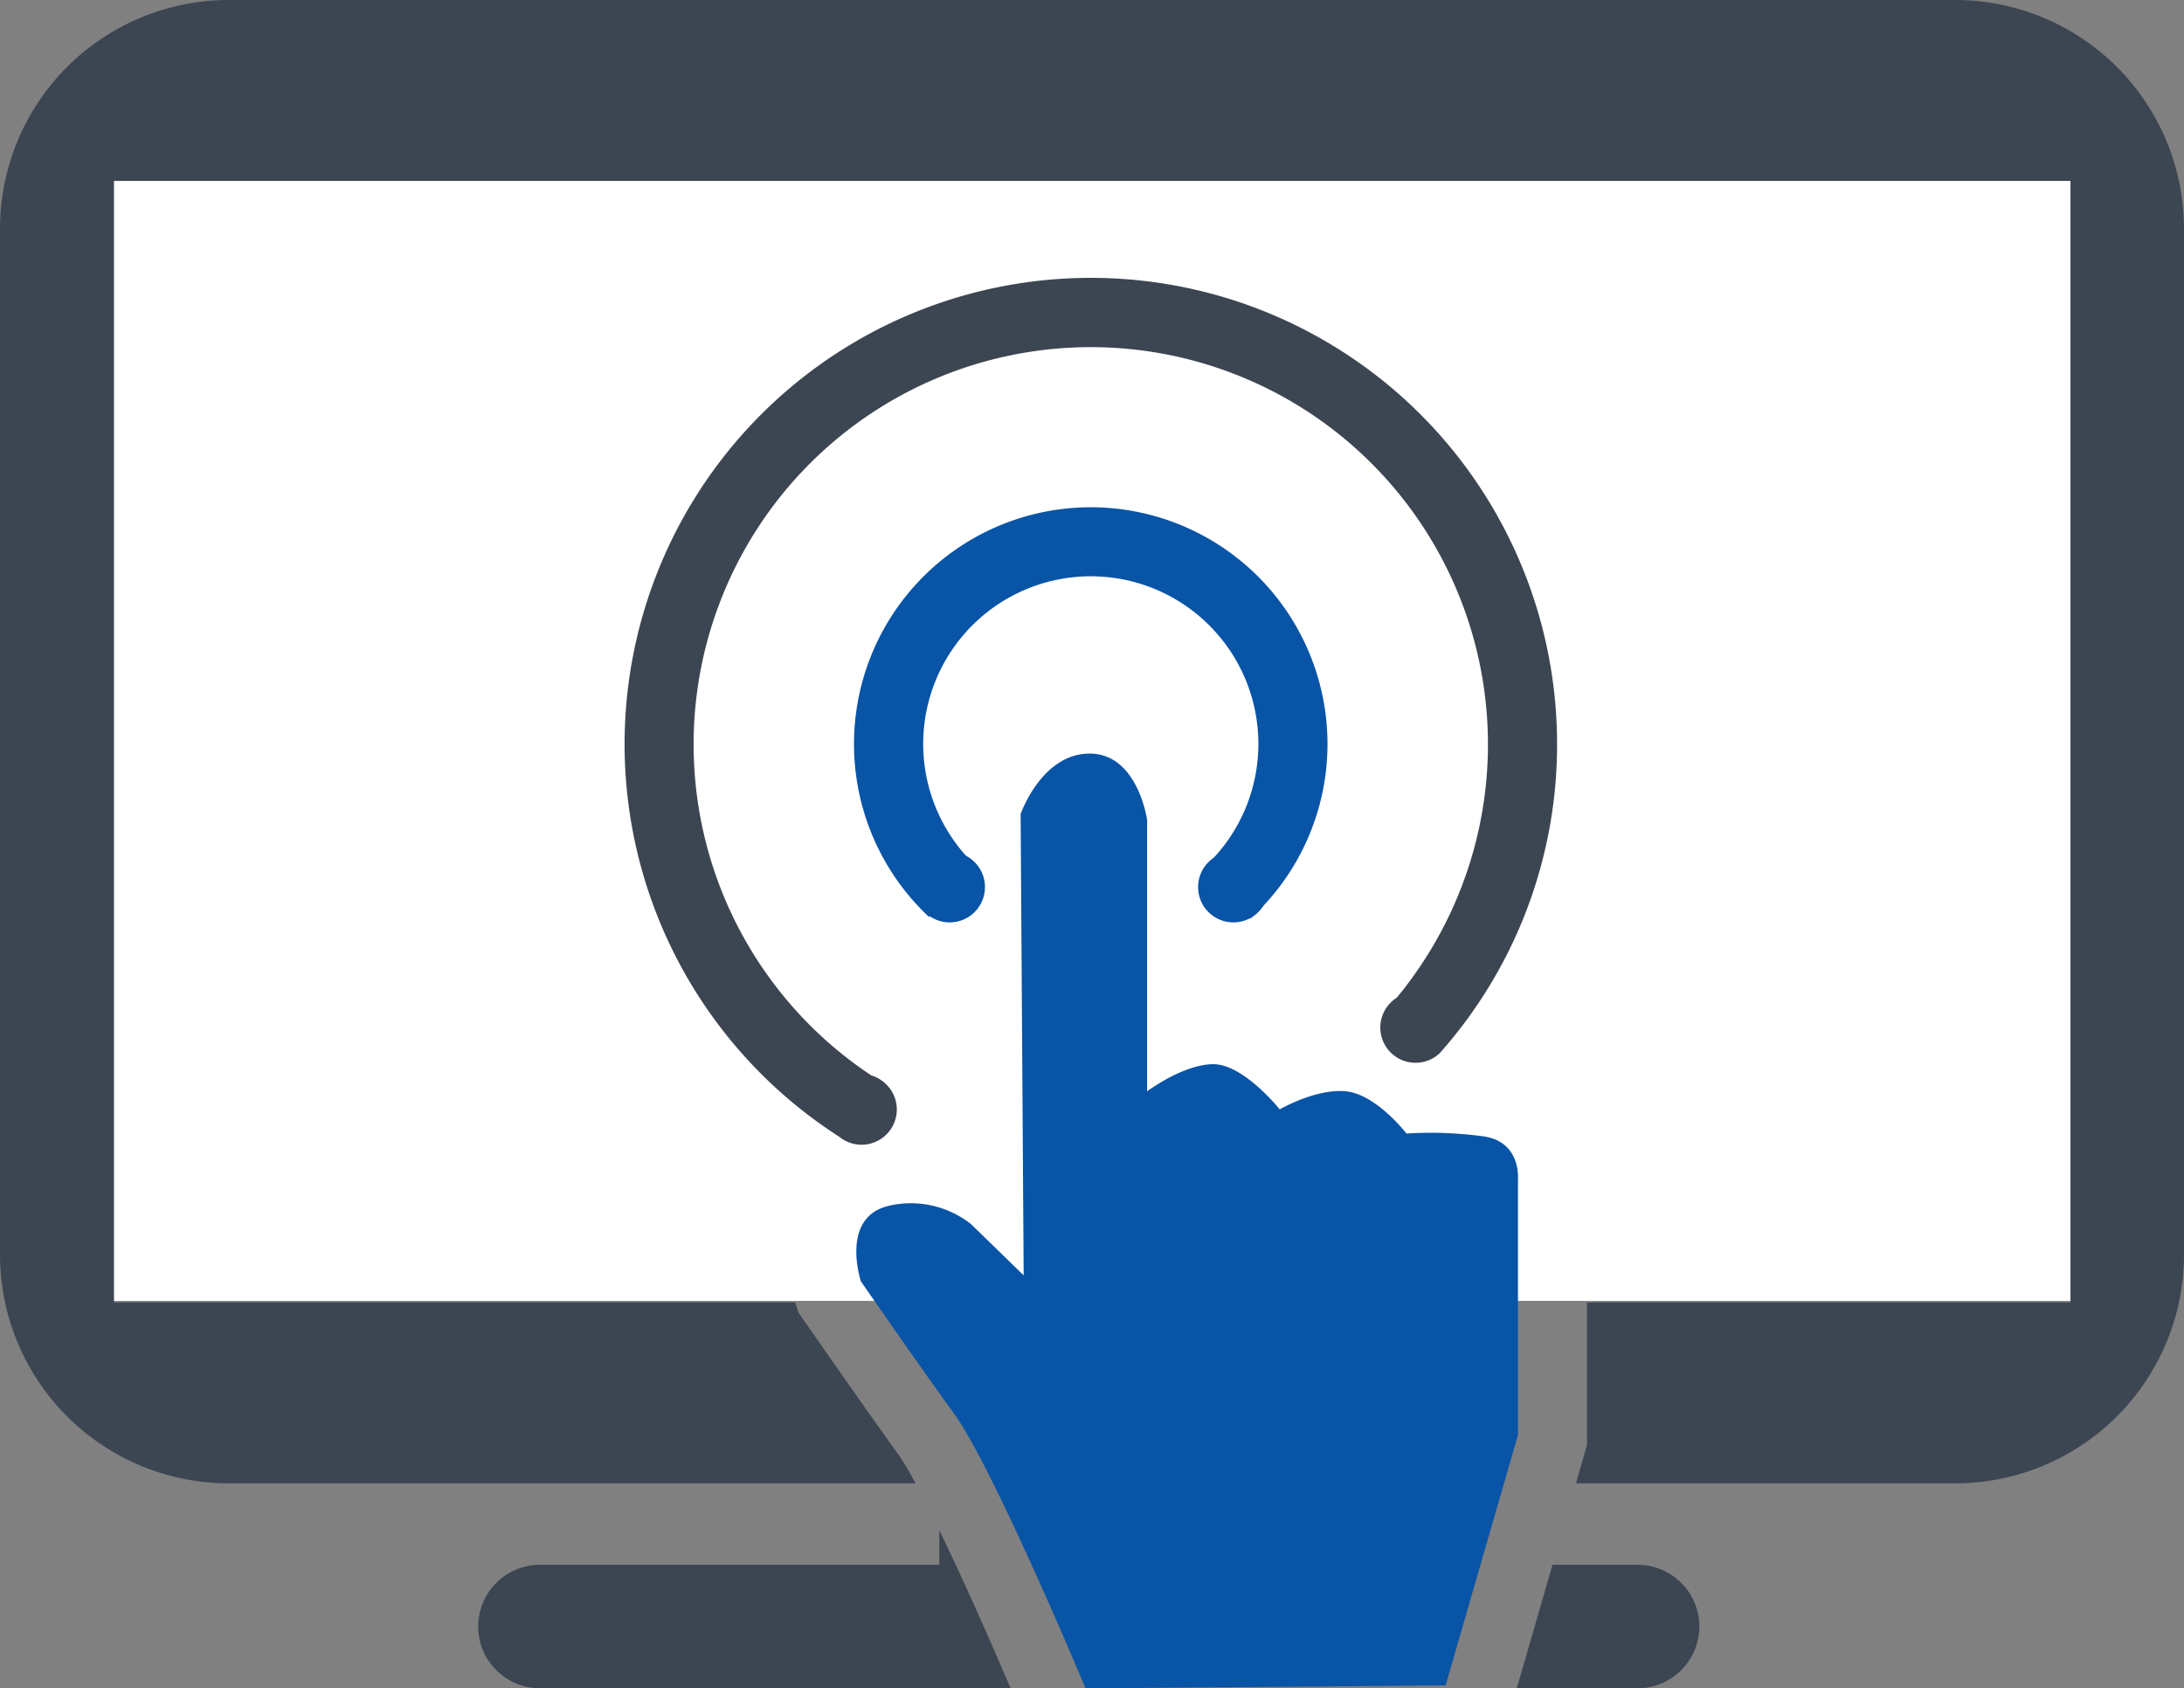 <svg id="Layer_1" data-name="Layer 1" xmlns="http://www.w3.org/2000/svg" viewBox="0 0 252.95 195.52"><rect x="0" y="0" width="252.95" height="195.52" fill="#808080" stroke="none"/><defs><style>.cls-1{fill:#fff;}.cls-2{fill:#0854a6;}.cls-3{fill:#3c4652;}</style></defs><rect class="cls-1" x="8.13" y="16.24" width="235.2" height="134.41"/><path class="cls-2" d="M131.2,200.88s-10.66-25.49-15.2-31.77-10.82-15.36-10.82-15.36-2.44-7.34,3.14-8.73a11.26,11.26,0,0,1,9.6,2.09l6.11,5.94-.35-53.42s2.42-7,8-7,6.65,7.69,6.65,7.69v31.42s4.19-3.14,7.68-3.14,7.68,5.23,7.68,5.23,4.19-2.44,7.68-2.09,7,4.89,7,4.89a45.08,45.08,0,0,1,9.07.35c4.19.69,3.84,4.88,3.84,4.88v29.68l-8.38,29Z" transform="translate(-5.47 -5.36)"/><path class="cls-3" d="M114.26,182.57v4H68a7.17,7.17,0,0,0-7.15,7.15h0A7.18,7.18,0,0,0,68,200.88h54.52C120.1,195.23,117,188.18,114.26,182.57Z" transform="translate(-5.47 -5.36)"/><path class="cls-3" d="M195.09,186.57h-9.81l-4.14,14.31h14a7.18,7.18,0,0,0,7.15-7.16h0a7.17,7.17,0,0,0-7.19-7.15Z" transform="translate(-5.47 -5.36)"/><path class="cls-3" d="M232.05,5.36H31.89A26.5,26.5,0,0,0,5.47,31.78V150.72a26.5,26.5,0,0,0,26.42,26.42h79.62a34.43,34.43,0,0,0-2-3.35C105,167.51,98.86,158.67,98.6,158.3l-.65-.94-.36-1.08v-.09H18.67V26.31h226.6V156.19h-56v16.5L188,177.14h44a26.5,26.5,0,0,0,26.42-26.42V31.78A26.5,26.5,0,0,0,232.05,5.36Z" transform="translate(-5.47 -5.36)"/><path class="cls-2" d="M159.22,91.55a27.42,27.42,0,1,0-46.15,20l4.36-7a19.41,19.41,0,1,1,27.93.85l4.94,6.33A27.35,27.35,0,0,0,159.22,91.55Z" transform="translate(-5.47 -5.36)"/><circle class="cls-2" cx="109.99" cy="102.73" r="4.09"/><circle class="cls-2" cx="142.85" cy="102.73" r="4.09"/><path class="cls-3" d="M185.81,91.55A54,54,0,1,0,102.67,137a4.08,4.08,0,1,0,5.06-6.4,4.21,4.21,0,0,0-1.36-.71A46,46,0,1,1,170.13,117a44.42,44.42,0,0,1-2.9,3.91,4.08,4.08,0,1,0,4.38,6.89,4.17,4.17,0,0,0,.62-.49h0A53.77,53.77,0,0,0,185.81,91.55Z" transform="translate(-5.47 -5.36)"/></svg>